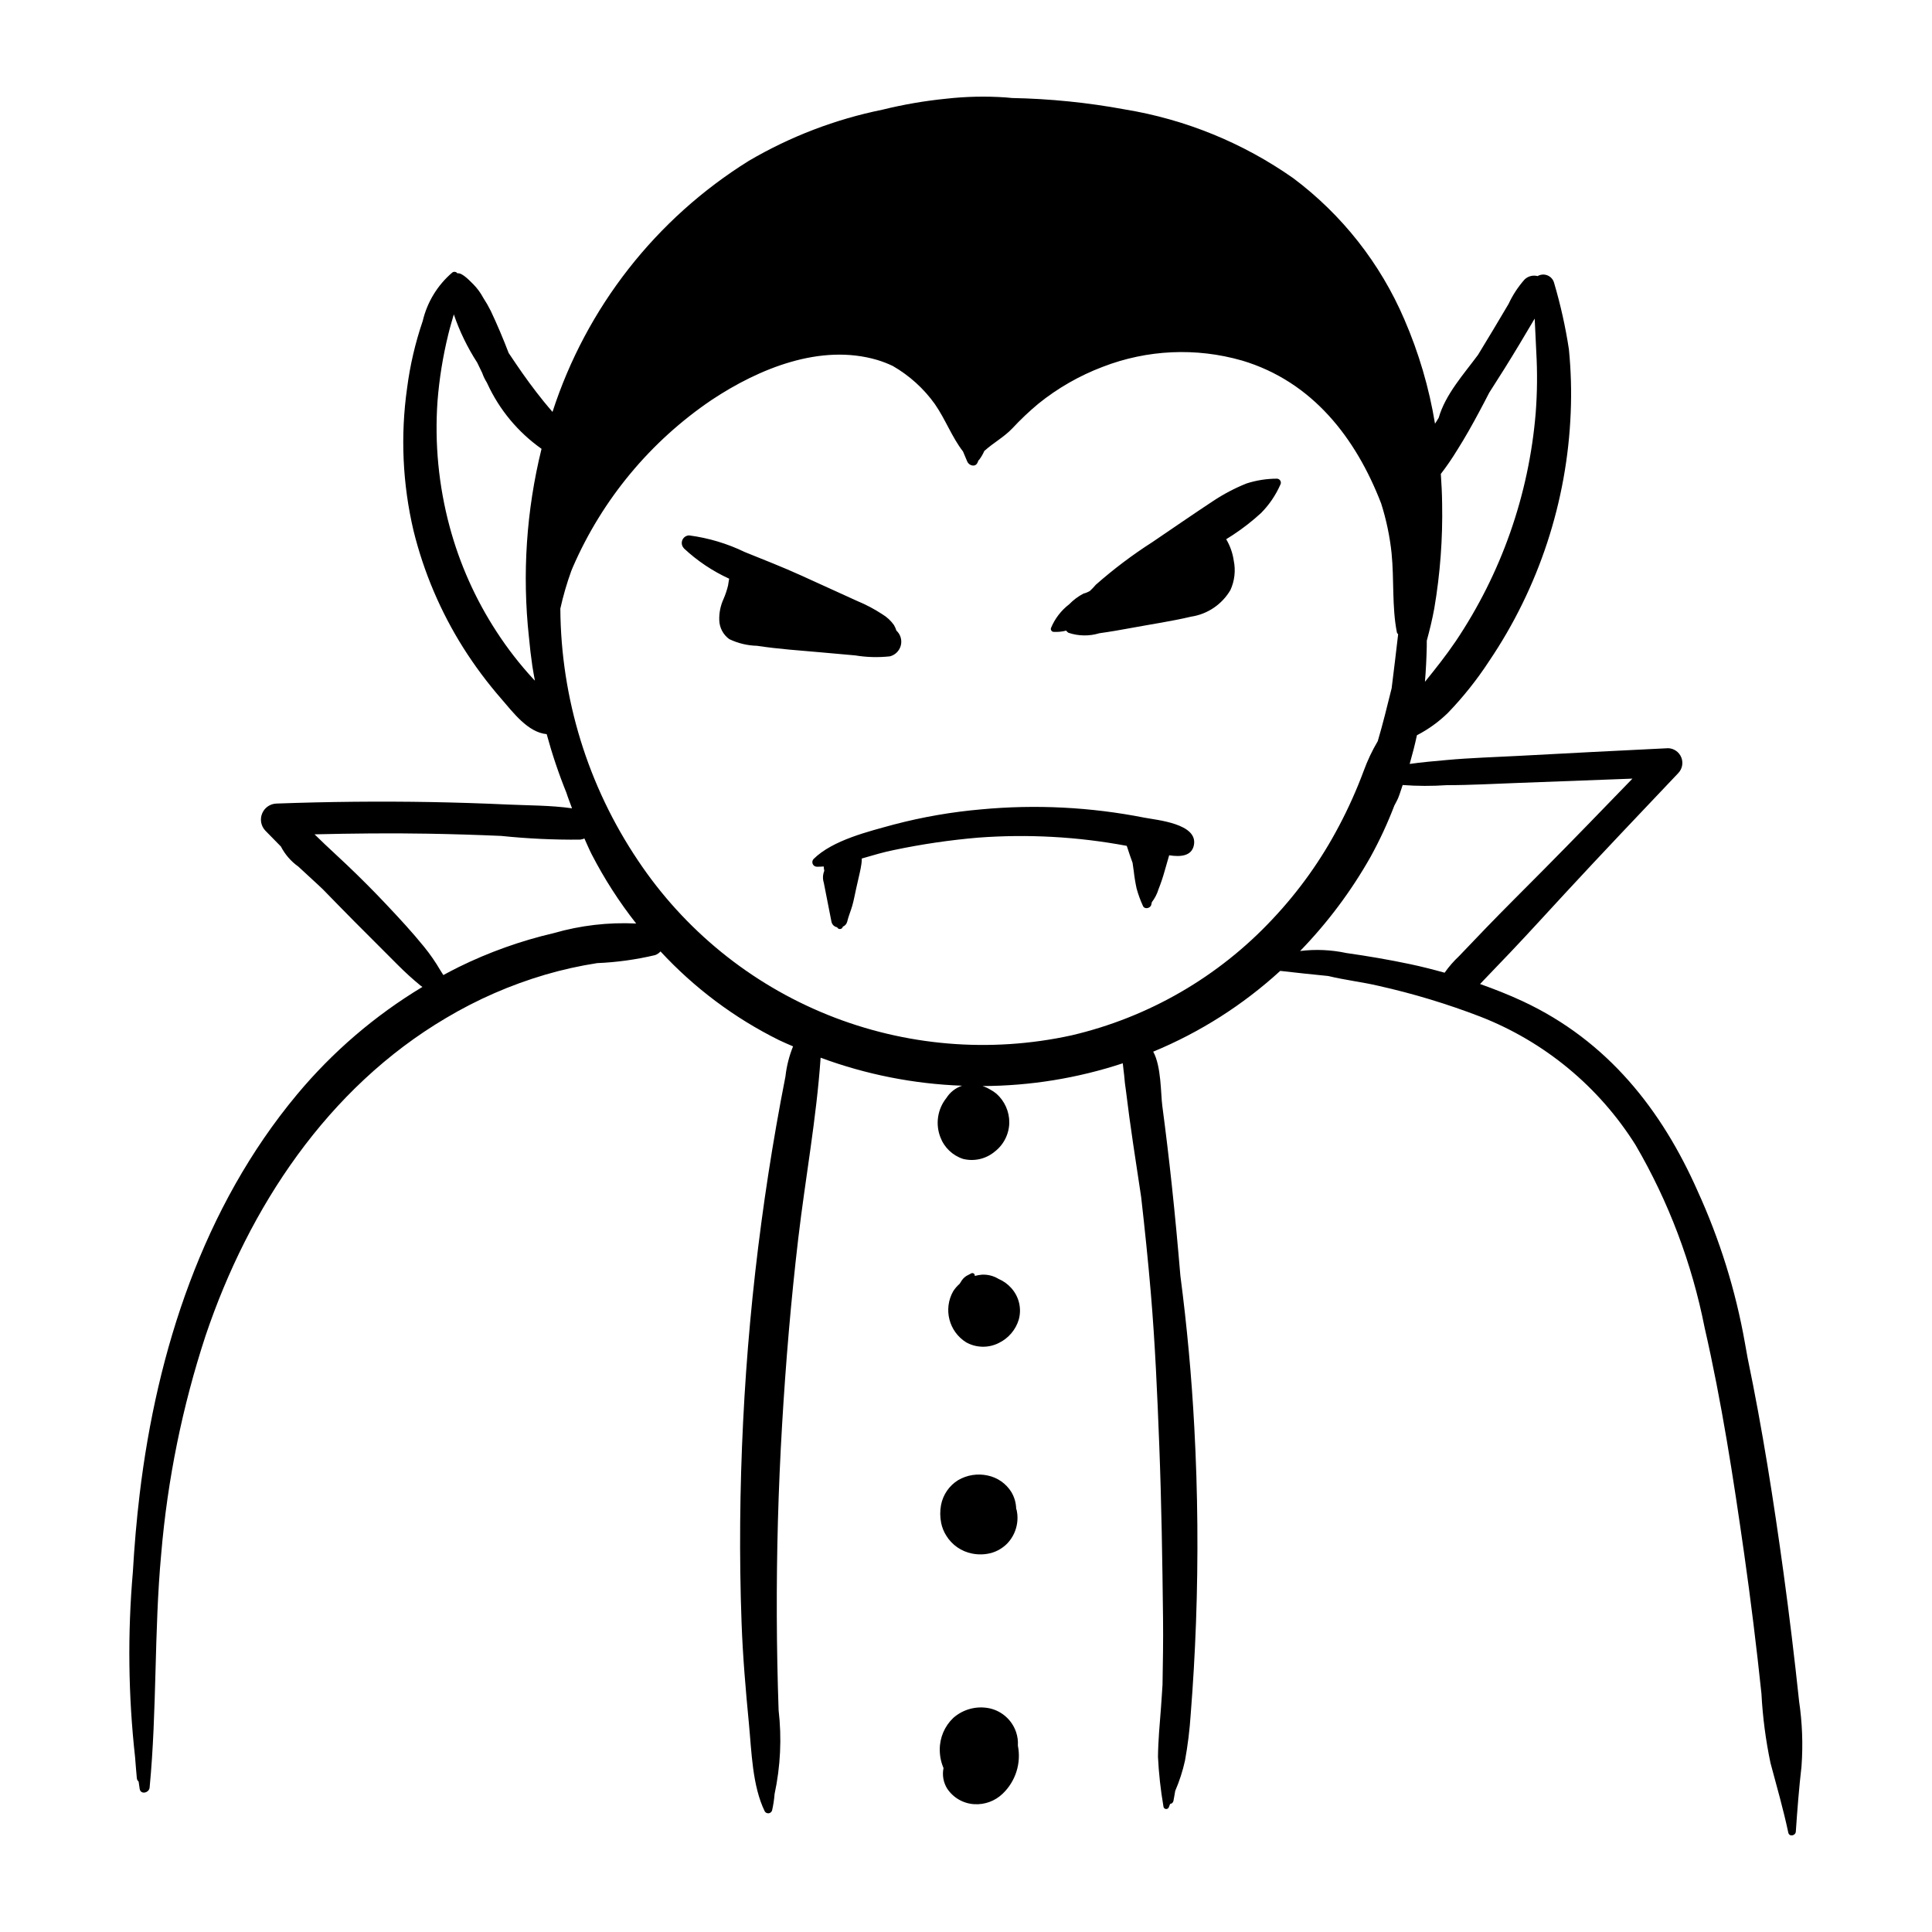 <?xml version="1.0" encoding="UTF-8"?>
<!-- The Best Svg Icon site in the world: iconSvg.co, Visit us! https://iconsvg.co -->
<svg fill="#000000" width="800px" height="800px" version="1.1" viewBox="144 144 512 512" xmlns="http://www.w3.org/2000/svg">
 <path d="m411.98 485.33c2.062 2.258 2.82 5.418 2.008 8.367-0.812 2.711-2.727 4.957-5.269 6.195-2.734 1.395-5.984 1.336-8.668-0.156-4.59-2.859-6.113-8.828-3.449-13.535 0.465-0.73 1.035-1.391 1.688-1.957 0.094-0.137 0.184-0.281 0.363-0.551v-0.004c0.348-0.633 0.848-1.164 1.453-1.551 0.422-0.227 0.844-0.449 1.27-0.676v-0.004c0.219-0.117 0.484-0.102 0.688 0.043 0.199 0.145 0.301 0.395 0.258 0.637 0.613-0.164 1.238-0.277 1.871-0.332 1.566-0.086 3.121 0.309 4.453 1.129 1.277 0.543 2.414 1.359 3.336 2.394zm-10.316 70.387c1.656 0.328 3.367 0.277 5-0.156 1.582-0.445 3.019-1.285 4.188-2.438 2.297-2.356 3.266-5.699 2.578-8.914-0.023-0.137-0.102-0.25-0.137-0.387l0.004 0.004c-0.039-1.559-0.477-3.078-1.273-4.414-1.41-2.269-3.691-3.859-6.312-4.394-2.66-0.578-5.445-0.137-7.801 1.238-2.356 1.461-3.996 3.84-4.523 6.566-0.301 1.582-0.285 3.211 0.035 4.793 0.242 1.184 0.695 2.316 1.34 3.336 1.527 2.488 4.031 4.219 6.902 4.766zm11.609 47.312c-1.07-3.176-3.723-5.562-6.992-6.297-3.434-0.734-7.016 0.203-9.648 2.531-2.309 2.195-3.606 5.246-3.586 8.43 0 1.672 0.336 3.328 0.996 4.863-0.387 1.867-0.043 3.809 0.961 5.43 1.613 2.441 4.289 3.981 7.211 4.144 2.769 0.156 5.477-0.844 7.477-2.758 3.453-3.281 4.984-8.098 4.055-12.766 0.078-1.215-0.082-2.43-0.473-3.578zm208.15 9.039c-0.668 5.758-1.117 11.555-1.512 17.336-0.074 1.09-1.742 1.445-1.992 0.27-1.32-6.207-3.062-12.266-4.699-18.387l-0.004 0.004c-1.281-6.082-2.09-12.25-2.414-18.453-1.301-12.379-2.824-24.73-4.574-37.055-2.859-20.051-5.957-40.191-10.484-59.945-3.363-17.035-9.543-33.387-18.293-48.383-9.711-15.473-24.141-27.406-41.16-34.039-8.773-3.375-17.785-6.102-26.957-8.156-3.992-0.957-8.812-1.516-13.344-2.609-4.238-0.434-8.48-0.848-12.711-1.355h-0.004c-9.887 9.043-21.277 16.289-33.66 21.406 2.16 3.91 1.98 11.137 2.41 14.379 0.926 6.973 1.762 13.957 2.512 20.953 0.859 8.012 1.602 16.027 2.277 24.043 1.746 13.344 2.977 26.742 3.691 40.191 0.926 17.215 1.074 34.449 0.449 51.699-0.297 8.145-0.766 16.277-1.41 24.406-0.27 4.094-0.773 8.172-1.508 12.207-0.605 2.75-1.473 5.434-2.59 8.02-0.172 0.883-0.277 1.77-0.469 2.648-0.078 0.438-0.438 0.77-0.883 0.809-0.105 0.277-0.219 0.551-0.324 0.832v0.004c-0.105 0.344-0.449 0.562-0.805 0.512-0.359-0.047-0.633-0.348-0.645-0.711-0.742-4.328-1.227-8.695-1.441-13.082 0.047-4.398 0.457-8.734 0.797-13.113 0.156-2.019 0.27-4.043 0.406-6.062 0.102-5.82 0.203-11.637 0.137-17.453-0.176-15.348-0.414-30.719-1.004-46.059-0.516-13.453-1.098-26.863-2.231-40.234-0.719-8.504-1.602-16.992-2.566-25.473-1.414-9.406-2.906-18.801-4.039-28.238-0.203-1.32-0.359-2.633-0.453-3.922-0.117-1.094-0.273-2.184-0.375-3.277-11.996 3.957-24.539 5.992-37.172 6.031 0.688 0.219 1.348 0.516 1.965 0.887 0.617 0.324 1.203 0.711 1.738 1.156 2.172 1.945 3.41 4.723 3.394 7.637-0.047 3.039-1.488 5.891-3.902 7.731-2.324 1.926-5.422 2.629-8.348 1.898-2.773-0.902-4.988-3.016-6.012-5.742-1.363-3.5-0.758-7.457 1.586-10.391 0.969-1.539 2.445-2.691 4.172-3.262-12.812-0.469-25.473-2.973-37.496-7.422-1.094 15.992-4.043 31.918-5.918 47.832-1.938 16.465-3.32 32.984-4.297 49.535-0.996 16.871-1.465 33.766-1.398 50.676 0.031 8.293 0.191 16.582 0.48 24.871 0.859 7.41 0.5 14.91-1.066 22.203-0.113 1.469-0.336 2.926-0.664 4.363-0.121 0.402-0.469 0.699-0.887 0.754-0.418 0.055-0.832-0.141-1.051-0.5-3.312-6.777-3.488-15.844-4.203-23.285-0.852-8.848-1.617-17.734-1.941-26.617-0.652-17.758-0.473-35.559 0.402-53.301 0.875-17.75 2.5-35.445 4.867-53.074 1.141-8.5 2.449-16.977 3.926-25.43 0.766-4.375 1.578-8.746 2.438-13.105l-0.004-0.008c0.309-2.719 0.984-5.383 2.012-7.922-1.238-0.547-2.492-1.051-3.711-1.648-11.816-5.856-22.461-13.824-31.414-23.508-0.387 0.434-0.875 0.766-1.422 0.969-5.043 1.195-10.191 1.91-15.367 2.125-4.644 0.719-9.234 1.738-13.742 3.059-9.215 2.711-18.051 6.57-26.305 11.484-31.402 18.543-52.262 50.172-63.734 84.211-6.148 18.742-10.09 38.137-11.75 57.793-1.906 20.605-1.094 41.383-3.074 61.953-0.133 1.387-2.352 1.949-2.629 0.355-0.113-0.645-0.18-1.301-0.285-1.949h0.008c-0.285-0.23-0.457-0.57-0.484-0.934-0.176-1.84-0.312-3.691-0.461-5.539-1.809-16.293-2.008-32.727-0.59-49.059 0.398-6.91 0.984-13.805 1.805-20.648 4.551-38.043 16.871-76.117 41.695-105.9 9.41-11.293 20.645-20.934 33.238-28.516-0.172-0.129-0.34-0.219-0.516-0.363-2.113-1.734-4.137-3.574-6.062-5.516-3.867-3.852-7.723-7.711-11.566-11.582-2.781-2.785-5.504-5.625-8.262-8.43-0.438-0.41-0.871-0.824-1.312-1.234-1.711-1.602-3.434-3.191-5.168-4.769-1.941-1.379-3.527-3.203-4.621-5.32-1.371-1.41-2.762-2.801-4.129-4.211-1.148-1.219-1.48-3-0.836-4.547 0.641-1.547 2.129-2.574 3.805-2.621 13.676-0.5 27.359-0.633 41.043-0.395 6.707 0.125 13.41 0.34 20.113 0.648 5.606 0.258 11.531 0.203 17.16 1.008-0.492-1.367-1.047-2.719-1.484-4.102l0.004 0.004c-2.055-5.078-3.801-10.273-5.238-15.559-5.012-0.457-8.965-5.84-12.055-9.398v0.004c-3.68-4.231-7.035-8.73-10.031-13.469-6.043-9.586-10.504-20.086-13.211-31.09-2.902-12.359-3.481-25.156-1.699-37.727 0.781-6.059 2.172-12.02 4.144-17.797 1.18-5.016 3.93-9.527 7.856-12.867 0.434-0.305 1.031-0.203 1.344 0.227 1.312-0.281 3.672 2.418 4.254 2.941 1.008 1.035 1.867 2.207 2.551 3.481 0.746 1.141 1.426 2.32 2.035 3.539 1.715 3.644 3.297 7.375 4.738 11.148 0.66 0.973 1.309 1.953 1.969 2.926 2.301 3.398 4.731 6.715 7.309 9.906 0.762 0.945 1.559 1.859 2.34 2.785 8.945-27.637 27.387-51.211 52.051-66.555 10.965-6.43 22.914-11.004 35.371-13.535 5.57-1.375 11.234-2.348 16.945-2.918 5.219-0.586 10.484-0.699 15.723-0.336 0.527 0.047 1.125 0.105 1.699 0.156 10.035 0.191 20.039 1.203 29.906 3.027 16.043 2.637 31.285 8.855 44.586 18.199 12.934 9.676 23.094 22.586 29.461 37.434 3.836 8.852 6.566 18.141 8.133 27.656 0.32-0.523 0.648-1.047 0.977-1.57 1.754-6.18 6.676-11.609 10.422-16.684 1.379-2.281 2.758-4.562 4.141-6.844 1.332-2.215 2.652-4.438 3.965-6.668h-0.004c1.094-2.348 2.523-4.527 4.242-6.465 0.914-0.879 2.219-1.215 3.445-0.895 0.812-0.473 1.801-0.535 2.668-0.164 0.863 0.371 1.504 1.125 1.723 2.039 1.695 5.746 3 11.594 3.902 17.516 0.555 5.602 0.715 11.234 0.477 16.855-0.957 23.535-8.453 46.34-21.656 65.848-3.184 4.871-6.816 9.438-10.852 13.633-2.434 2.383-5.211 4.391-8.242 5.953-0.547 2.543-1.203 5.086-1.922 7.606 3.246-0.465 6.555-0.742 9.816-1.039 6.328-0.582 12.715-0.754 19.062-1.098 13.195-0.715 26.391-1.391 39.59-2.031v-0.004c1.539 0.043 2.91 0.984 3.5 2.406 0.586 1.422 0.285 3.059-0.773 4.176-10.008 10.559-20.039 21.09-29.914 31.77-4.856 5.25-9.664 10.551-14.586 15.734-2.375 2.504-4.773 4.984-7.16 7.477-0.305 0.32-0.598 0.629-0.883 0.93 3.82 1.363 7.598 2.84 11.266 4.551 22.633 10.551 36.918 28.938 46.363 50.258v0.008c5.875 12.848 10.098 26.391 12.559 40.301 0.25 1.316 0.477 2.641 0.711 3.961 3.922 18.855 6.918 37.945 9.527 57.004 1.543 11.281 2.91 22.582 4.109 33.902l-0.004 0.004c0.855 5.727 1.078 11.535 0.656 17.312zm-99.793-287.39c2.805-3.453 5.57-6.945 8.07-10.625v0.004c12.164-18.066 19.488-38.945 21.277-60.648 0.41-5.363 0.461-10.754 0.152-16.125-0.164-2.836-0.242-5.856-0.422-8.848l-0.055 0.09c-1.309 2.231-2.633 4.453-3.965 6.668-2.582 4.297-5.234 8.547-7.953 12.754l-0.078 0.121c-0.867 1.719-1.773 3.418-2.68 5.117-1.82 3.41-3.703 6.762-5.766 10.031l-0.008 0.004c-1.336 2.203-2.793 4.332-4.367 6.375 0.18 2.609 0.316 5.223 0.344 7.844v0.004c0.18 9.293-0.516 18.586-2.07 27.75-0.531 2.934-1.23 5.777-1.996 8.59-0.008 0.539 0.004 1.113-0.008 1.637-0.07 3.086-0.223 6.176-0.477 9.258zm-234.12-61.738c-6.207-4.383-11.156-10.328-14.336-17.23-0.059-0.113-0.109-0.234-0.168-0.348-0.469-0.746-0.855-1.535-1.156-2.363l-0.043-0.129c-0.445-0.926-0.91-1.844-1.34-2.777v0.004c-2.582-3.992-4.668-8.285-6.203-12.785-0.508 1.797-1.059 3.59-1.488 5.402v0.004c-1.414 5.769-2.359 11.648-2.828 17.57-0.793 11.195 0.293 22.445 3.211 33.285 2.656 9.883 6.859 19.285 12.453 27.859 2.883 4.438 6.133 8.625 9.719 12.512 0.137 0.148 0.281 0.289 0.422 0.434-0.219-1.277-0.488-2.57-0.672-3.836-0.375-2.562-0.676-5.129-0.906-7.699h-0.004c-1.812-16.699-0.684-33.59 3.34-49.902zm25.082 125.8c-4.492-5.707-8.43-11.828-11.762-18.285-0.719-1.398-1.309-2.832-1.957-4.25v0.004c-0.367 0.156-0.754 0.258-1.148 0.301-6.977 0.066-13.953-0.262-20.895-0.984-6.434-0.281-12.871-0.48-19.309-0.59-10.055-0.176-20.109-0.066-30.164 0.172 0.965 0.883 1.871 1.84 2.723 2.625 1.914 1.766 3.816 3.543 5.703 5.336 3.594 3.41 7.082 6.902 10.48 10.504 3.496 3.707 6.953 7.422 10.156 11.383l0.004 0.004c1.559 1.922 2.969 3.961 4.219 6.098 0.238 0.406 0.547 0.863 0.848 1.344 1.324-0.707 2.641-1.426 3.992-2.082v-0.004c8.051-3.965 16.531-6.996 25.273-9.031 7.09-2.047 14.469-2.906 21.836-2.543zm186.3-25.922v0.004c2.481-4.703 4.656-9.562 6.508-14.547 0.996-2.731 2.242-5.363 3.723-7.867 0.66-2.305 1.324-4.609 1.906-6.953 0.59-2.359 1.188-4.715 1.773-7.07 0.609-4.769 1.16-9.543 1.723-14.32h0.004c-0.188-0.129-0.312-0.328-0.355-0.551-1.312-6.731-0.695-14.004-1.387-20.852h0.004c-0.473-4.5-1.402-8.938-2.773-13.25-6.66-17.238-18.117-32.266-36.883-37.871l-0.004 0.004c-12.16-3.492-25.133-2.898-36.926 1.68-6.144 2.332-11.879 5.617-16.996 9.738-2.445 2.035-4.762 4.227-6.93 6.559-2.246 2.356-4.953 3.766-7.352 5.93-0.02 0.016-0.043 0.012-0.062 0.027-0.355 0.828-0.809 1.613-1.348 2.332-0.062 0.066-0.129 0.129-0.203 0.188-0.098 0.219-0.176 0.438-0.285 0.66-0.617 1.262-2.273 0.703-2.699-0.352-0.359-0.891-0.742-1.77-1.117-2.652-2.945-3.801-4.676-8.551-7.426-12.508l0.004-0.004c-2.957-4.152-6.777-7.617-11.199-10.16-1.336-0.637-2.719-1.172-4.137-1.598-15.047-4.422-31.352 2.32-43.797 10.562-16.254 10.98-29.035 26.371-36.852 44.359-0.133 0.348-0.293 0.684-0.422 1.031-1.176 3.25-2.141 6.574-2.887 9.949 0.145 23.785 7.301 47 20.57 66.742 12.262 18.387 29.785 32.645 50.277 40.914 20.492 8.27 43.004 10.168 64.594 5.445 20.438-4.769 38.996-15.504 53.324-30.84 6.977-7.398 12.91-15.719 17.629-24.727zm31.766 34.57c2.387-2.492 4.762-4.996 7.16-7.477 4.965-5.141 10.047-10.168 15.078-15.246 7.973-8.043 15.848-16.18 23.719-24.32-10.051 0.391-20.102 0.77-30.152 1.133-6.348 0.223-12.711 0.602-19.062 0.598h-0.004c-3.887 0.266-7.789 0.254-11.676-0.035-0.395 1.117-0.723 2.273-1.16 3.356-0.289 0.711-0.691 1.387-1.043 2.082-1.781 4.664-3.883 9.195-6.289 13.57-5.133 9.09-11.414 17.484-18.684 24.977 4.086-0.504 8.23-0.324 12.262 0.539 5.637 0.801 11.266 1.758 16.836 2.934 3.086 0.652 6.148 1.434 9.195 2.281 1.121-1.59 2.398-3.059 3.82-4.391zm-83.422-36.707h-0.004c-14.223-2.805-28.781-3.539-43.215-2.188-7.785 0.676-15.5 2.016-23.059 3.996-6.707 1.848-16.262 4.121-21.352 9.156-0.328 0.348-0.422 0.855-0.238 1.301 0.184 0.441 0.609 0.734 1.086 0.746 0.605 0.016 1.223-0.027 1.84-0.066 0.023 0.383 0.074 0.77 0.152 1.145-0.41 1.004-0.461 2.117-0.133 3.148 0.223 1.168 0.461 2.336 0.688 3.504 0.449 2.281 0.898 4.559 1.344 6.84h0.004c0.145 0.75 0.738 1.336 1.492 1.473 0.055 0.09 0.117 0.172 0.188 0.25 0.176 0.168 0.414 0.246 0.652 0.215 0.238-0.031 0.453-0.168 0.578-0.371 0.062-0.082 0.055-0.168 0.098-0.25h0.004c0.57-0.23 1-0.719 1.152-1.316 0.344-1.457 0.938-2.805 1.348-4.234 0.422-1.469 0.684-3.012 1.023-4.504 0.328-1.445 0.656-2.891 0.984-4.336 0.168-0.73 0.301-1.449 0.41-2.191 0.078-0.488 0.109-0.988 0.102-1.484 2.938-0.848 5.856-1.73 8.648-2.277v0.004c7.301-1.531 14.691-2.617 22.125-3.254 13.188-0.992 26.449-0.262 39.445 2.172 0.051 0.141 0.109 0.293 0.152 0.43 0.438 1.367 0.895 2.719 1.395 4.066 0.102 0.664 0.184 1.328 0.281 1.992l0.008-0.004c0.172 1.609 0.43 3.207 0.77 4.785 0.438 1.598 1.004 3.156 1.695 4.66 0.426 0.977 1.949 0.637 2.191-0.285 0.062-0.242 0.105-0.48 0.164-0.719v-0.004c0.793-1.02 1.387-2.18 1.762-3.418 0.637-1.602 1.188-3.242 1.648-4.906 0.395-1.367 0.785-2.731 1.18-4.098 3.019 0.469 5.969 0.234 6.551-2.68 1.141-5.715-9.832-6.656-13.164-7.297zm-76.598-42.992c3.047 0.504 6.144 0.582 9.211 0.246 1.418-0.367 2.523-1.484 2.883-2.906 0.355-1.422-0.098-2.926-1.18-3.918-0.152-0.5-0.363-0.984-0.625-1.438-0.82-1.172-1.883-2.16-3.113-2.894-2.102-1.379-4.328-2.555-6.656-3.516-4.914-2.238-9.828-4.473-14.746-6.711-4.93-2.242-9.984-4.211-15.008-6.242l0.004 0.004c-4.656-2.258-9.645-3.754-14.773-4.426-0.801 0.016-1.512 0.508-1.812 1.25-0.305 0.742-0.133 1.59 0.426 2.16l-0.027 0.004c3.543 3.32 7.602 6.043 12.016 8.059-0.137 0.594-0.176 1.219-0.305 1.832-0.297 1.23-0.699 2.43-1.207 3.586-0.797 1.754-1.18 3.672-1.113 5.598 0.062 1.984 1.039 3.832 2.648 4.996 2.301 1.105 4.812 1.711 7.363 1.77 5.664 0.867 11.395 1.242 17.098 1.75 2.977 0.27 5.945 0.535 8.918 0.797zm111.75-46.84 0.004 0.004c-2.734 0.004-5.453 0.434-8.055 1.273-3.106 1.246-6.074 2.809-8.863 4.66-5.414 3.57-10.75 7.266-16.117 10.902-5.266 3.371-10.266 7.144-14.957 11.281-0.492 0.59-1.027 1.148-1.594 1.668-0.52 0.297-1.074 0.52-1.656 0.664-1.414 0.734-2.699 1.695-3.809 2.844-2.141 1.641-3.809 3.824-4.836 6.32-0.059 0.234-0.012 0.484 0.137 0.68 0.148 0.191 0.379 0.309 0.621 0.312 1.105 0.055 2.215-0.059 3.285-0.336 0.16 0.238 0.371 0.438 0.617 0.578 2.648 0.887 5.504 0.93 8.176 0.117 2.879-0.398 5.727-0.895 8.586-1.426 5.227-0.969 10.539-1.746 15.715-2.965 4.371-0.656 8.211-3.258 10.441-7.07 1.109-2.441 1.414-5.172 0.871-7.797-0.289-2-0.969-3.922-2-5.66 0.59-0.379 1.188-0.746 1.773-1.125 2.644-1.734 5.141-3.68 7.469-5.82 2.148-2.168 3.879-4.715 5.109-7.508 0.188-0.328 0.184-0.73-0.004-1.055-0.188-0.328-0.535-0.531-0.91-0.539z"/>
</svg>